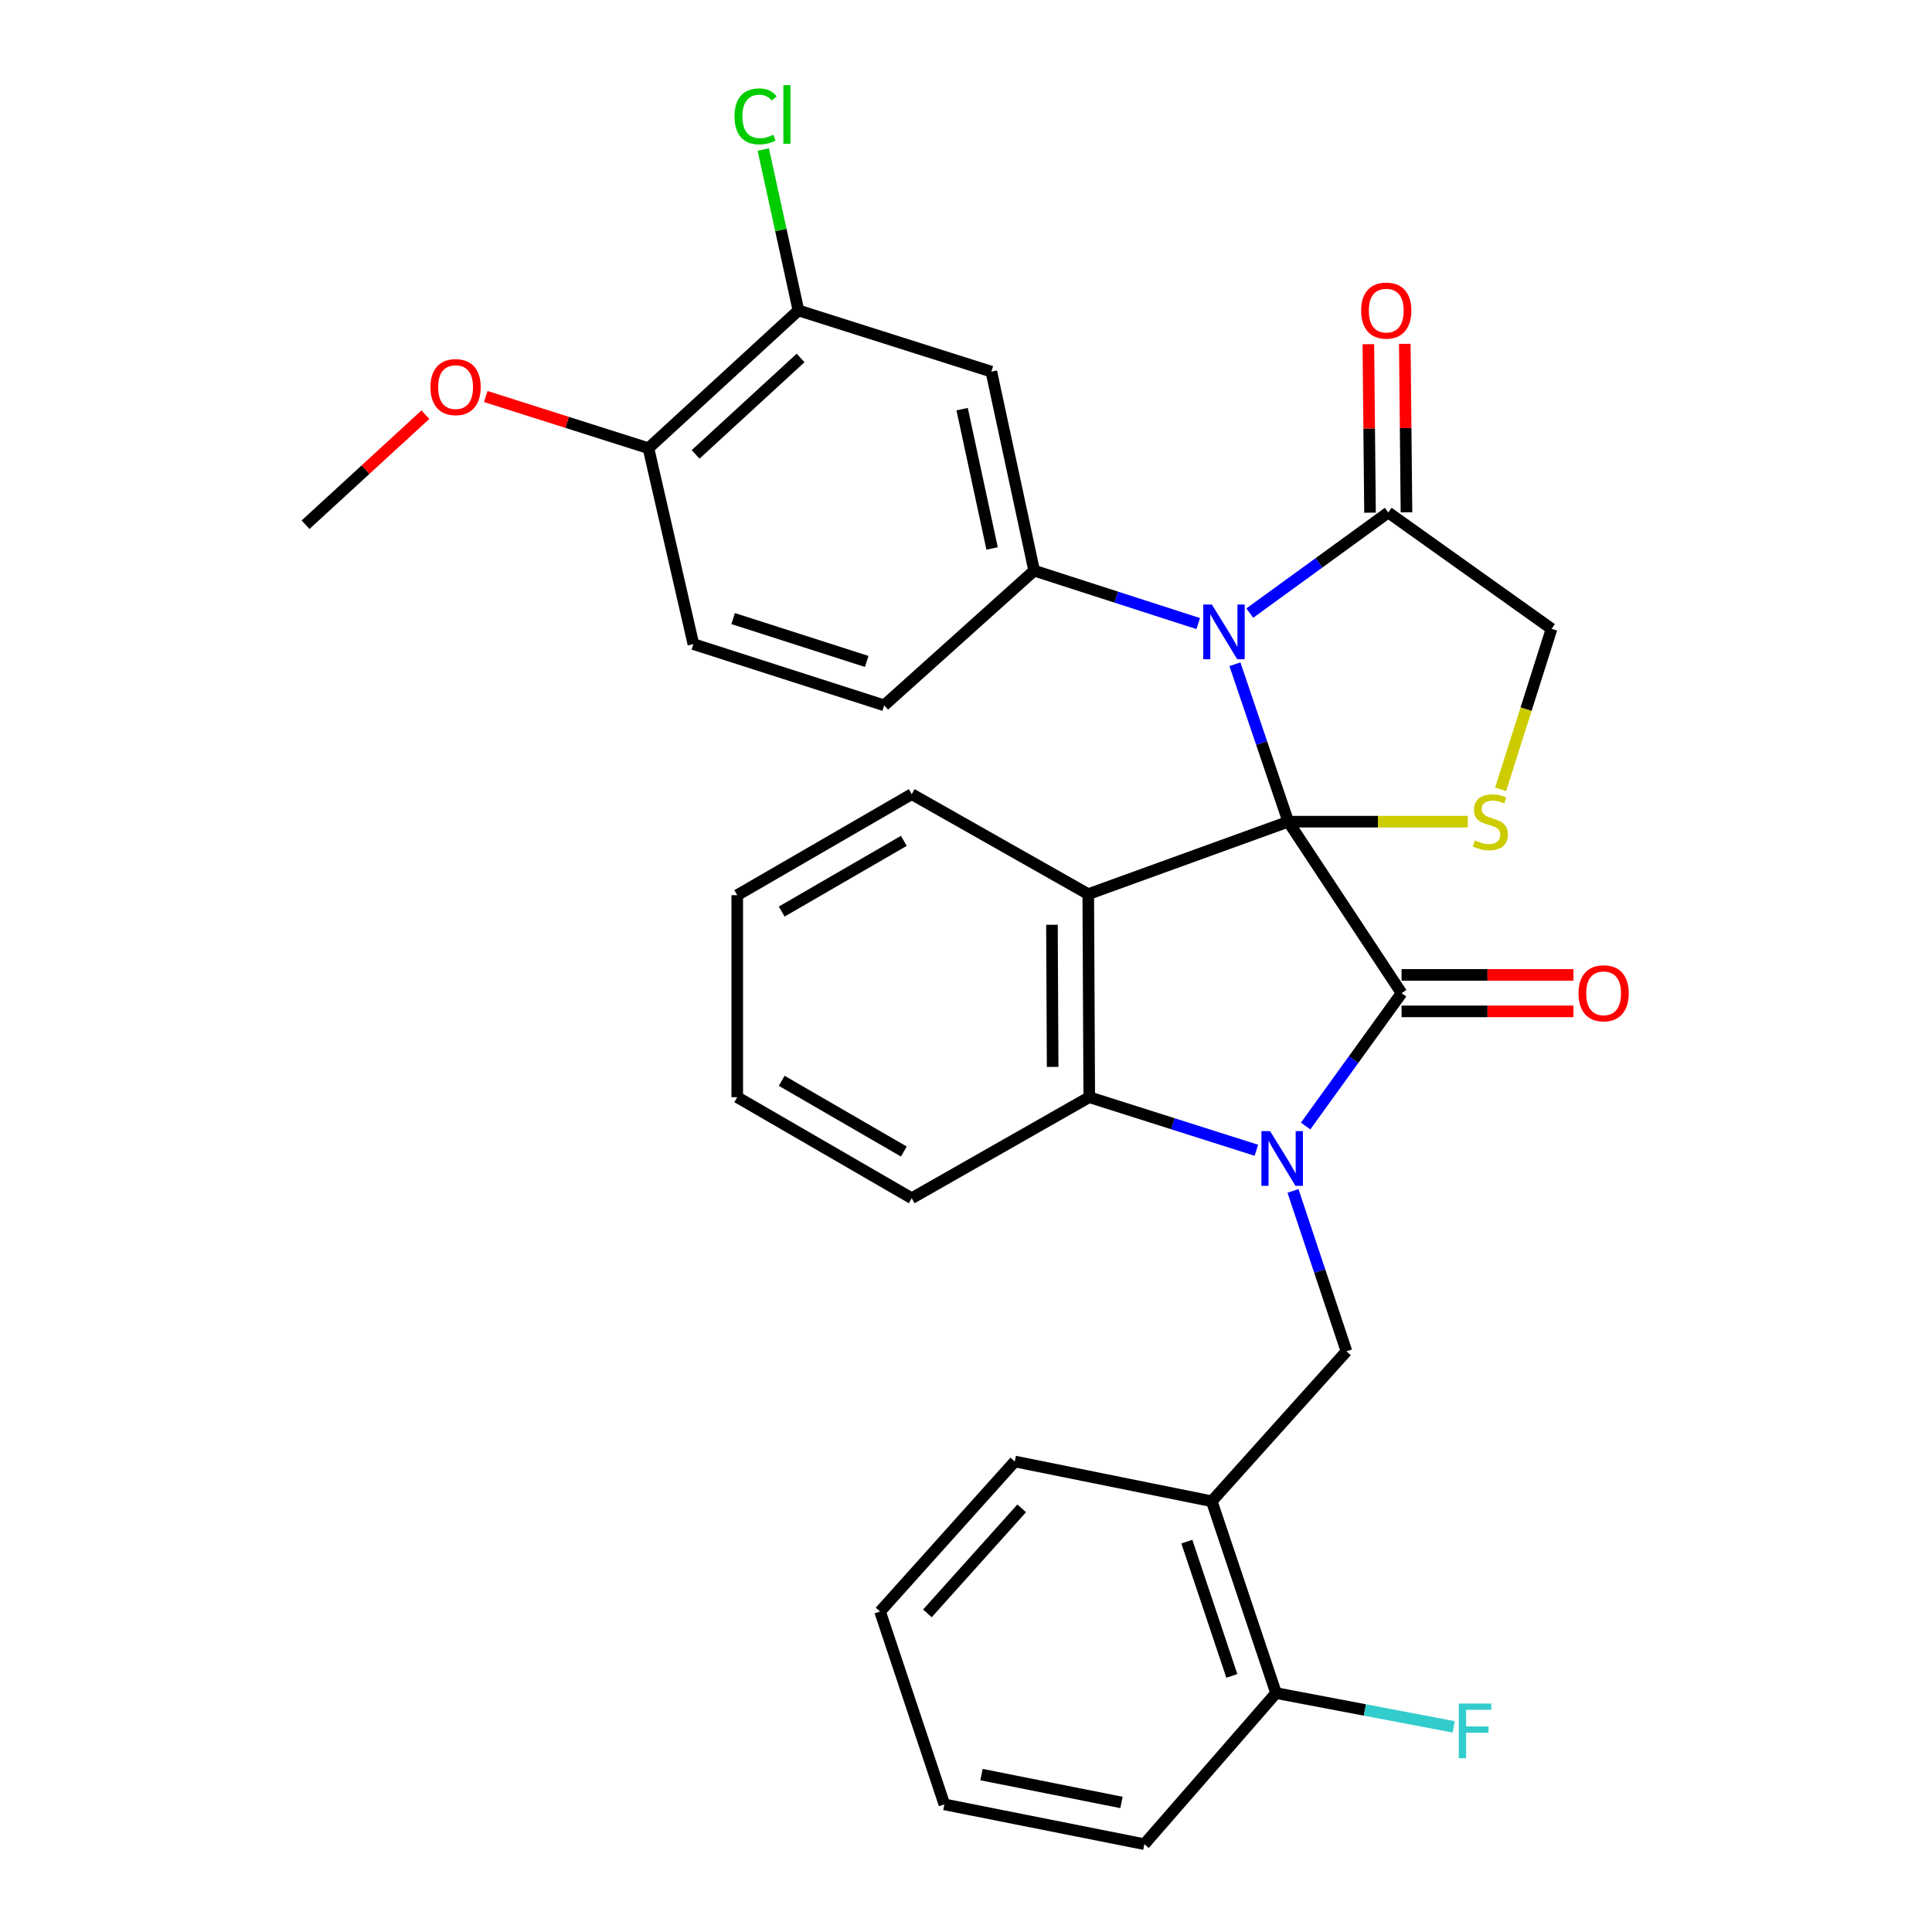 <?xml version='1.0' encoding='iso-8859-1'?>
<svg version='1.1' baseProfile='full'
              xmlns='http://www.w3.org/2000/svg'
                      xmlns:rdkit='http://www.rdkit.org/xml'
                      xmlns:xlink='http://www.w3.org/1999/xlink'
                  xml:space='preserve'
width='1000px' height='1000px' viewBox='0 0 1000 1000'>
<!-- END OF HEADER -->
<rect style='opacity:1.0;fill:#FFFFFF;stroke:none' width='1000' height='1000' x='0' y='0'> </rect>
<path class='bond-1' d='M 666.811,425.298 L 725.453,514.048' style='fill:none;fill-rule:evenodd;stroke:#000000;stroke-width:6px;stroke-linecap:butt;stroke-linejoin:miter;stroke-opacity:1' />
<path class='bond-2' d='M 666.811,425.298 L 653.003,384.557' style='fill:none;fill-rule:evenodd;stroke:#000000;stroke-width:6px;stroke-linecap:butt;stroke-linejoin:miter;stroke-opacity:1' />
<path class='bond-2' d='M 653.003,384.557 L 639.195,343.815' style='fill:none;fill-rule:evenodd;stroke:#0000FF;stroke-width:6px;stroke-linecap:butt;stroke-linejoin:miter;stroke-opacity:1' />
<path class='bond-3' d='M 666.811,425.298 L 563.28,462.807' style='fill:none;fill-rule:evenodd;stroke:#000000;stroke-width:6px;stroke-linecap:butt;stroke-linejoin:miter;stroke-opacity:1' />
<path class='bond-5' d='M 666.811,425.298 L 713.263,425.298' style='fill:none;fill-rule:evenodd;stroke:#000000;stroke-width:6px;stroke-linecap:butt;stroke-linejoin:miter;stroke-opacity:1' />
<path class='bond-5' d='M 713.263,425.298 L 759.716,425.298' style='fill:none;fill-rule:evenodd;stroke:#CCCC00;stroke-width:6px;stroke-linecap:butt;stroke-linejoin:miter;stroke-opacity:1' />
<path class='bond-0' d='M 675.787,582.822 L 700.62,548.435' style='fill:none;fill-rule:evenodd;stroke:#0000FF;stroke-width:6px;stroke-linecap:butt;stroke-linejoin:miter;stroke-opacity:1' />
<path class='bond-0' d='M 700.62,548.435 L 725.453,514.048' style='fill:none;fill-rule:evenodd;stroke:#000000;stroke-width:6px;stroke-linecap:butt;stroke-linejoin:miter;stroke-opacity:1' />
<path class='bond-7' d='M 669.253,616.411 L 683.091,657.921' style='fill:none;fill-rule:evenodd;stroke:#0000FF;stroke-width:6px;stroke-linecap:butt;stroke-linejoin:miter;stroke-opacity:1' />
<path class='bond-7' d='M 683.091,657.921 L 696.929,699.43' style='fill:none;fill-rule:evenodd;stroke:#000000;stroke-width:6px;stroke-linecap:butt;stroke-linejoin:miter;stroke-opacity:1' />
<path class='bond-32' d='M 650.296,595.377 L 607.045,581.638' style='fill:none;fill-rule:evenodd;stroke:#0000FF;stroke-width:6px;stroke-linecap:butt;stroke-linejoin:miter;stroke-opacity:1' />
<path class='bond-32' d='M 607.045,581.638 L 563.794,567.899' style='fill:none;fill-rule:evenodd;stroke:#000000;stroke-width:6px;stroke-linecap:butt;stroke-linejoin:miter;stroke-opacity:1' />
<path class='bond-13' d='M 725.453,523.483 L 769.935,523.483' style='fill:none;fill-rule:evenodd;stroke:#000000;stroke-width:6px;stroke-linecap:butt;stroke-linejoin:miter;stroke-opacity:1' />
<path class='bond-13' d='M 769.935,523.483 L 814.417,523.483' style='fill:none;fill-rule:evenodd;stroke:#FF0000;stroke-width:6px;stroke-linecap:butt;stroke-linejoin:miter;stroke-opacity:1' />
<path class='bond-13' d='M 725.453,504.613 L 769.935,504.613' style='fill:none;fill-rule:evenodd;stroke:#000000;stroke-width:6px;stroke-linecap:butt;stroke-linejoin:miter;stroke-opacity:1' />
<path class='bond-13' d='M 769.935,504.613 L 814.417,504.613' style='fill:none;fill-rule:evenodd;stroke:#FF0000;stroke-width:6px;stroke-linecap:butt;stroke-linejoin:miter;stroke-opacity:1' />
<path class='bond-6' d='M 620.196,322.763 L 577.738,309.062' style='fill:none;fill-rule:evenodd;stroke:#0000FF;stroke-width:6px;stroke-linecap:butt;stroke-linejoin:miter;stroke-opacity:1' />
<path class='bond-6' d='M 577.738,309.062 L 535.28,295.361' style='fill:none;fill-rule:evenodd;stroke:#000000;stroke-width:6px;stroke-linecap:butt;stroke-linejoin:miter;stroke-opacity:1' />
<path class='bond-8' d='M 646.885,317.347 L 682.72,291.306' style='fill:none;fill-rule:evenodd;stroke:#0000FF;stroke-width:6px;stroke-linecap:butt;stroke-linejoin:miter;stroke-opacity:1' />
<path class='bond-8' d='M 682.72,291.306 L 718.555,265.264' style='fill:none;fill-rule:evenodd;stroke:#000000;stroke-width:6px;stroke-linecap:butt;stroke-linejoin:miter;stroke-opacity:1' />
<path class='bond-4' d='M 563.28,462.807 L 563.794,567.899' style='fill:none;fill-rule:evenodd;stroke:#000000;stroke-width:6px;stroke-linecap:butt;stroke-linejoin:miter;stroke-opacity:1' />
<path class='bond-4' d='M 544.488,478.663 L 544.848,552.228' style='fill:none;fill-rule:evenodd;stroke:#000000;stroke-width:6px;stroke-linecap:butt;stroke-linejoin:miter;stroke-opacity:1' />
<path class='bond-19' d='M 563.28,462.807 L 471.91,411.052' style='fill:none;fill-rule:evenodd;stroke:#000000;stroke-width:6px;stroke-linecap:butt;stroke-linejoin:miter;stroke-opacity:1' />
<path class='bond-22' d='M 563.794,567.899 L 471.91,620.199' style='fill:none;fill-rule:evenodd;stroke:#000000;stroke-width:6px;stroke-linecap:butt;stroke-linejoin:miter;stroke-opacity:1' />
<path class='bond-12' d='M 776.721,408.56 L 789.901,367.02' style='fill:none;fill-rule:evenodd;stroke:#CCCC00;stroke-width:6px;stroke-linecap:butt;stroke-linejoin:miter;stroke-opacity:1' />
<path class='bond-12' d='M 789.901,367.02 L 803.08,325.479' style='fill:none;fill-rule:evenodd;stroke:#000000;stroke-width:6px;stroke-linecap:butt;stroke-linejoin:miter;stroke-opacity:1' />
<path class='bond-9' d='M 535.28,295.361 L 513.119,192.355' style='fill:none;fill-rule:evenodd;stroke:#000000;stroke-width:6px;stroke-linecap:butt;stroke-linejoin:miter;stroke-opacity:1' />
<path class='bond-9' d='M 513.509,283.879 L 497.996,211.774' style='fill:none;fill-rule:evenodd;stroke:#000000;stroke-width:6px;stroke-linecap:butt;stroke-linejoin:miter;stroke-opacity:1' />
<path class='bond-14' d='M 535.28,295.361 L 457.653,365.084' style='fill:none;fill-rule:evenodd;stroke:#000000;stroke-width:6px;stroke-linecap:butt;stroke-linejoin:miter;stroke-opacity:1' />
<path class='bond-10' d='M 696.929,699.43 L 627.206,777.047' style='fill:none;fill-rule:evenodd;stroke:#000000;stroke-width:6px;stroke-linecap:butt;stroke-linejoin:miter;stroke-opacity:1' />
<path class='bond-17' d='M 727.99,265.171 L 727.557,221.568' style='fill:none;fill-rule:evenodd;stroke:#000000;stroke-width:6px;stroke-linecap:butt;stroke-linejoin:miter;stroke-opacity:1' />
<path class='bond-17' d='M 727.557,221.568 L 727.124,177.966' style='fill:none;fill-rule:evenodd;stroke:#FF0000;stroke-width:6px;stroke-linecap:butt;stroke-linejoin:miter;stroke-opacity:1' />
<path class='bond-17' d='M 709.121,265.358 L 708.688,221.756' style='fill:none;fill-rule:evenodd;stroke:#000000;stroke-width:6px;stroke-linecap:butt;stroke-linejoin:miter;stroke-opacity:1' />
<path class='bond-17' d='M 708.688,221.756 L 708.256,178.154' style='fill:none;fill-rule:evenodd;stroke:#FF0000;stroke-width:6px;stroke-linecap:butt;stroke-linejoin:miter;stroke-opacity:1' />
<path class='bond-31' d='M 718.555,265.264 L 803.08,325.479' style='fill:none;fill-rule:evenodd;stroke:#000000;stroke-width:6px;stroke-linecap:butt;stroke-linejoin:miter;stroke-opacity:1' />
<path class='bond-11' d='M 513.119,192.355 L 413.268,160.685' style='fill:none;fill-rule:evenodd;stroke:#000000;stroke-width:6px;stroke-linecap:butt;stroke-linejoin:miter;stroke-opacity:1' />
<path class='bond-16' d='M 627.206,777.047 L 660.479,876.342' style='fill:none;fill-rule:evenodd;stroke:#000000;stroke-width:6px;stroke-linecap:butt;stroke-linejoin:miter;stroke-opacity:1' />
<path class='bond-16' d='M 614.305,797.936 L 637.596,867.443' style='fill:none;fill-rule:evenodd;stroke:#000000;stroke-width:6px;stroke-linecap:butt;stroke-linejoin:miter;stroke-opacity:1' />
<path class='bond-24' d='M 627.206,777.047 L 525.248,756.458' style='fill:none;fill-rule:evenodd;stroke:#000000;stroke-width:6px;stroke-linecap:butt;stroke-linejoin:miter;stroke-opacity:1' />
<path class='bond-20' d='M 413.268,160.685 L 404.169,119.036' style='fill:none;fill-rule:evenodd;stroke:#000000;stroke-width:6px;stroke-linecap:butt;stroke-linejoin:miter;stroke-opacity:1' />
<path class='bond-20' d='M 404.169,119.036 L 395.069,77.387' style='fill:none;fill-rule:evenodd;stroke:#00CC00;stroke-width:6px;stroke-linecap:butt;stroke-linejoin:miter;stroke-opacity:1' />
<path class='bond-34' d='M 413.268,160.685 L 335.641,231.991' style='fill:none;fill-rule:evenodd;stroke:#000000;stroke-width:6px;stroke-linecap:butt;stroke-linejoin:miter;stroke-opacity:1' />
<path class='bond-34' d='M 414.389,185.278 L 360.05,235.192' style='fill:none;fill-rule:evenodd;stroke:#000000;stroke-width:6px;stroke-linecap:butt;stroke-linejoin:miter;stroke-opacity:1' />
<path class='bond-18' d='M 457.653,365.084 L 358.892,333.383' style='fill:none;fill-rule:evenodd;stroke:#000000;stroke-width:6px;stroke-linecap:butt;stroke-linejoin:miter;stroke-opacity:1' />
<path class='bond-18' d='M 448.606,342.362 L 379.474,320.172' style='fill:none;fill-rule:evenodd;stroke:#000000;stroke-width:6px;stroke-linecap:butt;stroke-linejoin:miter;stroke-opacity:1' />
<path class='bond-15' d='M 335.641,231.991 L 358.892,333.383' style='fill:none;fill-rule:evenodd;stroke:#000000;stroke-width:6px;stroke-linecap:butt;stroke-linejoin:miter;stroke-opacity:1' />
<path class='bond-23' d='M 335.641,231.991 L 293.535,218.616' style='fill:none;fill-rule:evenodd;stroke:#000000;stroke-width:6px;stroke-linecap:butt;stroke-linejoin:miter;stroke-opacity:1' />
<path class='bond-23' d='M 293.535,218.616 L 251.43,205.241' style='fill:none;fill-rule:evenodd;stroke:#FF0000;stroke-width:6px;stroke-linecap:butt;stroke-linejoin:miter;stroke-opacity:1' />
<path class='bond-21' d='M 660.479,876.342 L 706.462,885.079' style='fill:none;fill-rule:evenodd;stroke:#000000;stroke-width:6px;stroke-linecap:butt;stroke-linejoin:miter;stroke-opacity:1' />
<path class='bond-21' d='M 706.462,885.079 L 752.444,893.816' style='fill:none;fill-rule:evenodd;stroke:#33CCCC;stroke-width:6px;stroke-linecap:butt;stroke-linejoin:miter;stroke-opacity:1' />
<path class='bond-25' d='M 660.479,876.342 L 592.318,954.545' style='fill:none;fill-rule:evenodd;stroke:#000000;stroke-width:6px;stroke-linecap:butt;stroke-linejoin:miter;stroke-opacity:1' />
<path class='bond-27' d='M 471.91,411.052 L 381.599,463.341' style='fill:none;fill-rule:evenodd;stroke:#000000;stroke-width:6px;stroke-linecap:butt;stroke-linejoin:miter;stroke-opacity:1' />
<path class='bond-27' d='M 467.818,435.225 L 404.6,471.828' style='fill:none;fill-rule:evenodd;stroke:#000000;stroke-width:6px;stroke-linecap:butt;stroke-linejoin:miter;stroke-opacity:1' />
<path class='bond-33' d='M 471.91,620.199 L 381.599,567.899' style='fill:none;fill-rule:evenodd;stroke:#000000;stroke-width:6px;stroke-linecap:butt;stroke-linejoin:miter;stroke-opacity:1' />
<path class='bond-33' d='M 467.82,596.025 L 404.602,559.415' style='fill:none;fill-rule:evenodd;stroke:#000000;stroke-width:6px;stroke-linecap:butt;stroke-linejoin:miter;stroke-opacity:1' />
<path class='bond-26' d='M 220.175,214.639 L 189.164,243.117' style='fill:none;fill-rule:evenodd;stroke:#FF0000;stroke-width:6px;stroke-linecap:butt;stroke-linejoin:miter;stroke-opacity:1' />
<path class='bond-26' d='M 189.164,243.117 L 158.153,271.596' style='fill:none;fill-rule:evenodd;stroke:#000000;stroke-width:6px;stroke-linecap:butt;stroke-linejoin:miter;stroke-opacity:1' />
<path class='bond-29' d='M 525.248,756.458 L 455.525,834.127' style='fill:none;fill-rule:evenodd;stroke:#000000;stroke-width:6px;stroke-linecap:butt;stroke-linejoin:miter;stroke-opacity:1' />
<path class='bond-29' d='M 528.831,780.713 L 480.025,835.081' style='fill:none;fill-rule:evenodd;stroke:#000000;stroke-width:6px;stroke-linecap:butt;stroke-linejoin:miter;stroke-opacity:1' />
<path class='bond-35' d='M 592.318,954.545 L 488.809,933.946' style='fill:none;fill-rule:evenodd;stroke:#000000;stroke-width:6px;stroke-linecap:butt;stroke-linejoin:miter;stroke-opacity:1' />
<path class='bond-35' d='M 580.475,932.949 L 508.018,918.53' style='fill:none;fill-rule:evenodd;stroke:#000000;stroke-width:6px;stroke-linecap:butt;stroke-linejoin:miter;stroke-opacity:1' />
<path class='bond-28' d='M 381.599,463.341 L 381.599,567.899' style='fill:none;fill-rule:evenodd;stroke:#000000;stroke-width:6px;stroke-linecap:butt;stroke-linejoin:miter;stroke-opacity:1' />
<path class='bond-30' d='M 455.525,834.127 L 488.809,933.946' style='fill:none;fill-rule:evenodd;stroke:#000000;stroke-width:6px;stroke-linecap:butt;stroke-linejoin:miter;stroke-opacity:1' />
<path  class='atom-1' d='M 657.396 585.461
L 666.676 600.461
Q 667.596 601.941, 669.076 604.621
Q 670.556 607.301, 670.636 607.461
L 670.636 585.461
L 674.396 585.461
L 674.396 613.781
L 670.516 613.781
L 660.556 597.381
Q 659.396 595.461, 658.156 593.261
Q 656.956 591.061, 656.596 590.381
L 656.596 613.781
L 652.916 613.781
L 652.916 585.461
L 657.396 585.461
' fill='#0000FF'/>
<path  class='atom-3' d='M 627.257 312.902
L 636.537 327.902
Q 637.457 329.382, 638.937 332.062
Q 640.417 334.742, 640.497 334.902
L 640.497 312.902
L 644.257 312.902
L 644.257 341.222
L 640.377 341.222
L 630.417 324.822
Q 629.257 322.902, 628.017 320.702
Q 626.817 318.502, 626.457 317.822
L 626.457 341.222
L 622.777 341.222
L 622.777 312.902
L 627.257 312.902
' fill='#0000FF'/>
<path  class='atom-6' d='M 763.411 435.018
Q 763.731 435.138, 765.051 435.698
Q 766.371 436.258, 767.811 436.618
Q 769.291 436.938, 770.731 436.938
Q 773.411 436.938, 774.971 435.658
Q 776.531 434.338, 776.531 432.058
Q 776.531 430.498, 775.731 429.538
Q 774.971 428.578, 773.771 428.058
Q 772.571 427.538, 770.571 426.938
Q 768.051 426.178, 766.531 425.458
Q 765.051 424.738, 763.971 423.218
Q 762.931 421.698, 762.931 419.138
Q 762.931 415.578, 765.331 413.378
Q 767.771 411.178, 772.571 411.178
Q 775.851 411.178, 779.571 412.738
L 778.651 415.818
Q 775.251 414.418, 772.691 414.418
Q 769.931 414.418, 768.411 415.578
Q 766.891 416.698, 766.931 418.658
Q 766.931 420.178, 767.691 421.098
Q 768.491 422.018, 769.611 422.538
Q 770.771 423.058, 772.691 423.658
Q 775.251 424.458, 776.771 425.258
Q 778.291 426.058, 779.371 427.698
Q 780.491 429.298, 780.491 432.058
Q 780.491 435.978, 777.851 438.098
Q 775.251 440.178, 770.891 440.178
Q 768.371 440.178, 766.451 439.618
Q 764.571 439.098, 762.331 438.178
L 763.411 435.018
' fill='#CCCC00'/>
<path  class='atom-14' d='M 817.032 514.128
Q 817.032 507.328, 820.392 503.528
Q 823.752 499.728, 830.032 499.728
Q 836.312 499.728, 839.672 503.528
Q 843.032 507.328, 843.032 514.128
Q 843.032 521.008, 839.632 524.928
Q 836.232 528.808, 830.032 528.808
Q 823.792 528.808, 820.392 524.928
Q 817.032 521.048, 817.032 514.128
M 830.032 525.608
Q 834.352 525.608, 836.672 522.728
Q 839.032 519.808, 839.032 514.128
Q 839.032 508.568, 836.672 505.768
Q 834.352 502.928, 830.032 502.928
Q 825.712 502.928, 823.352 505.728
Q 821.032 508.528, 821.032 514.128
Q 821.032 519.848, 823.352 522.728
Q 825.712 525.608, 830.032 525.608
' fill='#FF0000'/>
<path  class='atom-18' d='M 704.517 160.765
Q 704.517 153.965, 707.877 150.165
Q 711.237 146.365, 717.517 146.365
Q 723.797 146.365, 727.157 150.165
Q 730.517 153.965, 730.517 160.765
Q 730.517 167.645, 727.117 171.565
Q 723.717 175.445, 717.517 175.445
Q 711.277 175.445, 707.877 171.565
Q 704.517 167.685, 704.517 160.765
M 717.517 172.245
Q 721.837 172.245, 724.157 169.365
Q 726.517 166.445, 726.517 160.765
Q 726.517 155.205, 724.157 152.405
Q 721.837 149.565, 717.517 149.565
Q 713.197 149.565, 710.837 152.365
Q 708.517 155.165, 708.517 160.765
Q 708.517 166.485, 710.837 169.365
Q 713.197 172.245, 717.517 172.245
' fill='#FF0000'/>
<path  class='atom-21' d='M 380.187 60.231
Q 380.187 53.191, 383.467 49.511
Q 386.787 45.791, 393.067 45.791
Q 398.907 45.791, 402.027 49.911
L 399.387 52.071
Q 397.107 49.071, 393.067 49.071
Q 388.787 49.071, 386.507 51.951
Q 384.267 54.791, 384.267 60.231
Q 384.267 65.831, 386.587 68.711
Q 388.947 71.591, 393.507 71.591
Q 396.627 71.591, 400.267 69.711
L 401.387 72.711
Q 399.907 73.671, 397.667 74.231
Q 395.427 74.791, 392.947 74.791
Q 386.787 74.791, 383.467 71.031
Q 380.187 67.271, 380.187 60.231
' fill='#00CC00'/>
<path  class='atom-21' d='M 405.467 44.071
L 409.147 44.071
L 409.147 74.431
L 405.467 74.431
L 405.467 44.071
' fill='#00CC00'/>
<path  class='atom-22' d='M 755.066 881.754
L 771.906 881.754
L 771.906 884.994
L 758.866 884.994
L 758.866 893.594
L 770.466 893.594
L 770.466 896.874
L 758.866 896.874
L 758.866 910.074
L 755.066 910.074
L 755.066 881.754
' fill='#33CCCC'/>
<path  class='atom-24' d='M 222.811 200.36
Q 222.811 193.56, 226.171 189.76
Q 229.531 185.96, 235.811 185.96
Q 242.091 185.96, 245.451 189.76
Q 248.811 193.56, 248.811 200.36
Q 248.811 207.24, 245.411 211.16
Q 242.011 215.04, 235.811 215.04
Q 229.571 215.04, 226.171 211.16
Q 222.811 207.28, 222.811 200.36
M 235.811 211.84
Q 240.131 211.84, 242.451 208.96
Q 244.811 206.04, 244.811 200.36
Q 244.811 194.8, 242.451 192
Q 240.131 189.16, 235.811 189.16
Q 231.491 189.16, 229.131 191.96
Q 226.811 194.76, 226.811 200.36
Q 226.811 206.08, 229.131 208.96
Q 231.491 211.84, 235.811 211.84
' fill='#FF0000'/>
</svg>
